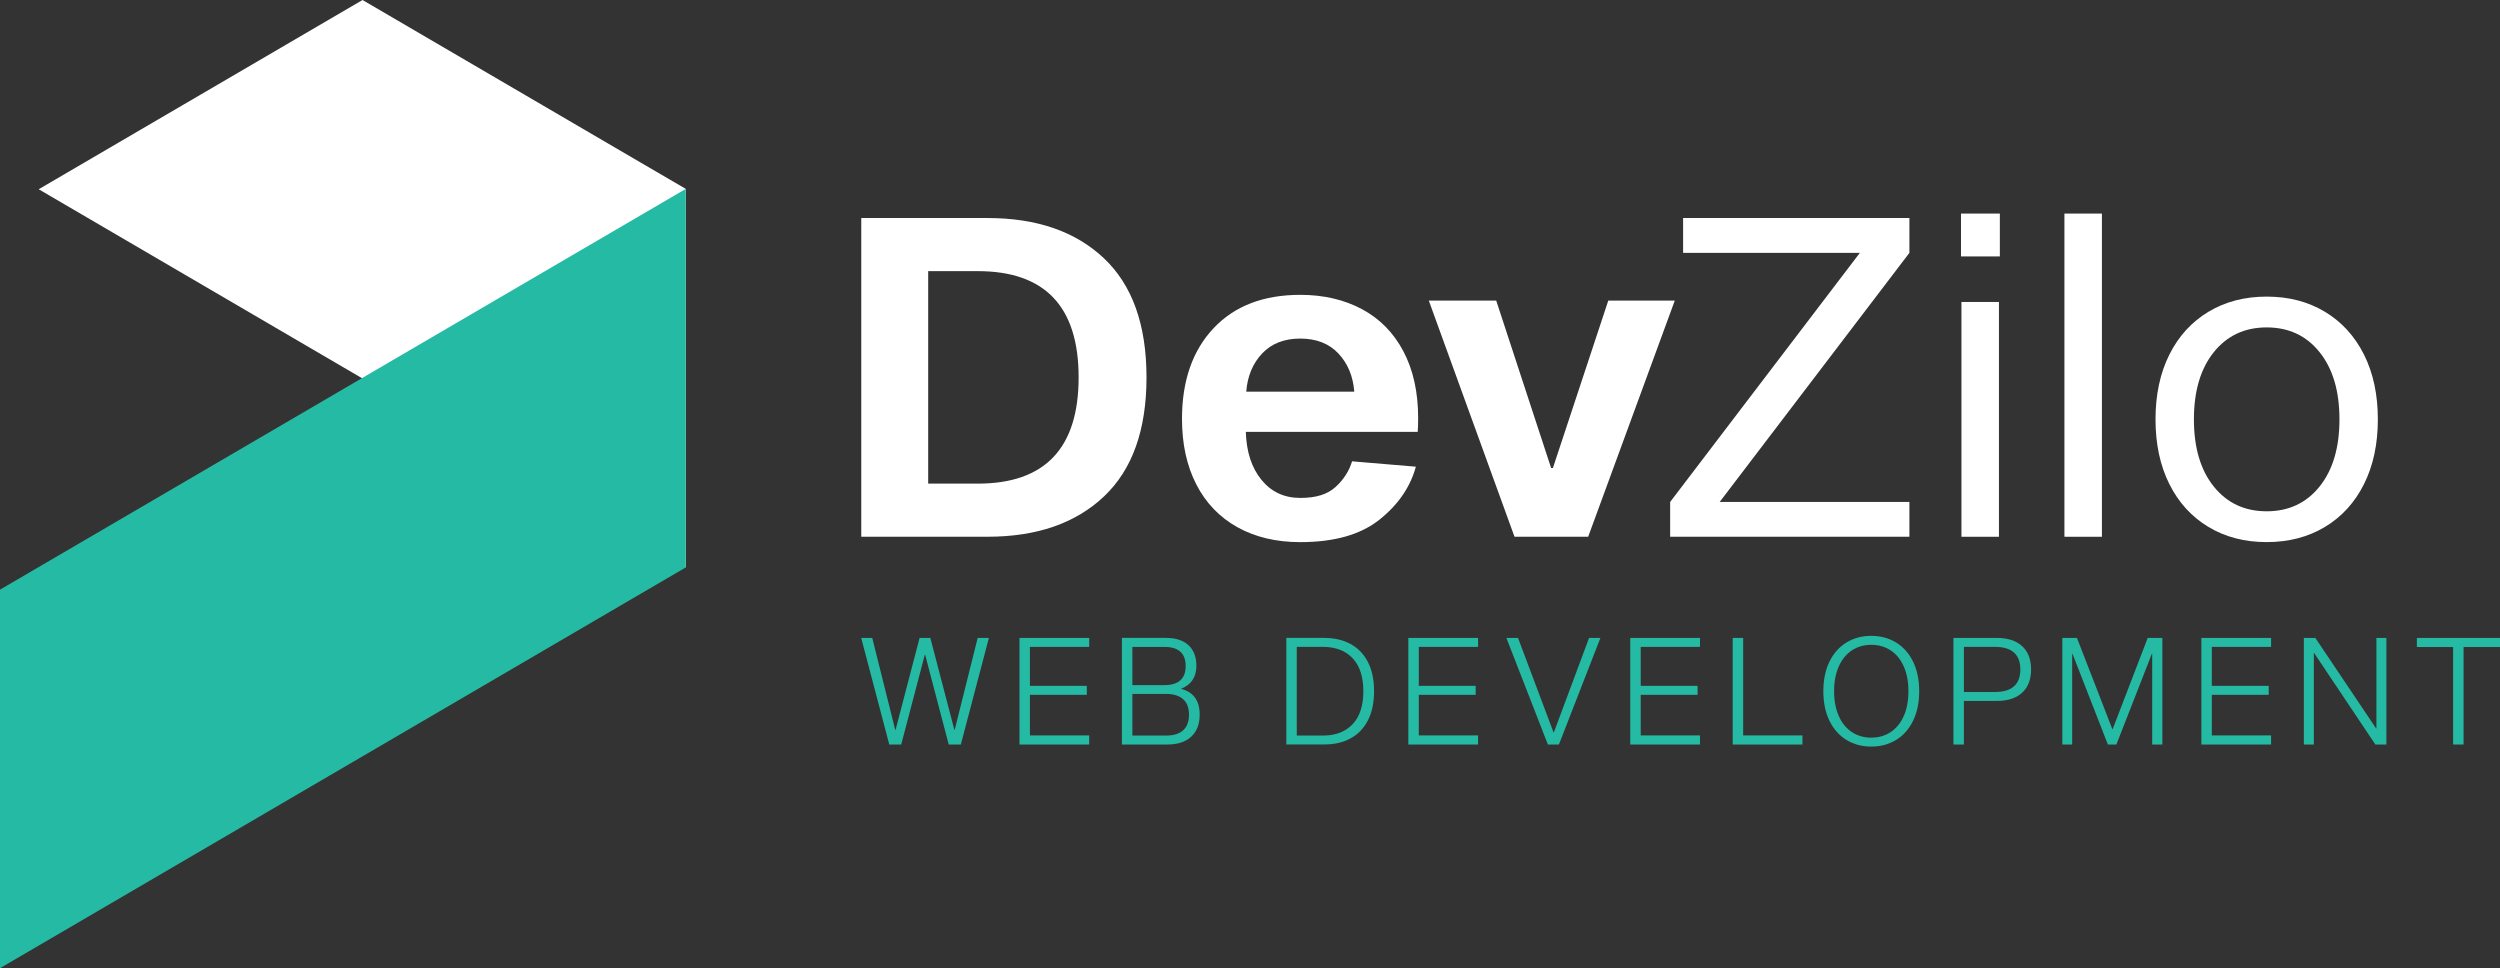 <svg xmlns="http://www.w3.org/2000/svg" id="Layer_1" data-name="Layer 1" viewBox="0 0 965 373.72"><rect x="0" y="0" width="965" height="373.72" fill="#333333" stroke="none"/><defs><style>      .cls-1 {        fill: #25baa4;      }      .cls-1, .cls-2 {        stroke-width: 0px;      }      .cls-2 {        fill: #fff;      }    </style></defs><g><path class="cls-2" d="M381.21,84.16c18.95,0,33.91,5.17,44.88,15.51,10.97,10.34,16.46,25.67,16.46,46s-5.49,35.67-16.46,46c-10.97,10.34-25.93,15.51-44.88,15.51h-48.76v-123.02h48.76ZM377.41,186.68c25.96,0,38.94-13.67,38.94-41.01s-12.98-41.01-38.94-41.01h-19.13v82.02h19.13Z"></path><path class="cls-2" d="M546.53,180.14c-2.18,7.93-6.89,14.76-14.13,20.5-7.24,5.75-17.4,8.62-30.5,8.62-9.3,0-17.4-1.93-24.29-5.77-6.89-3.85-12.18-9.36-15.85-16.54-3.68-7.18-5.51-15.59-5.51-25.24,0-14.7,4.05-26.36,12.15-34.98,8.1-8.62,19.27-12.92,33.51-12.92,8.96,0,16.89,1.84,23.78,5.51,6.89,3.68,12.23,9.11,16.02,16.28,3.79,7.18,5.69,15.77,5.69,25.76,0,2.3-.06,4.08-.17,5.34h-66.34c.23,7.7,2.24,13.87,6.03,18.52,3.79,4.65,8.79,6.98,14.99,6.98s10.51-1.41,13.61-4.22c3.1-2.81,5.23-6.12,6.38-9.91l24.64,2.07ZM487.17,136.46c-3.62,3.85-5.66,8.76-6.12,14.73h41.7c-.46-5.97-2.5-10.88-6.12-14.73-3.62-3.85-8.53-5.77-14.73-5.77s-11.11,1.93-14.73,5.77Z"></path><path class="cls-2" d="M620.79,116.04h25.67l-33.43,91.15h-28.43l-33.08-91.15h26.02l21.19,64.61h.69l21.37-64.61Z"></path><path class="cls-2" d="M737.03,84.16v13.44l-73.23,96.15h73.23v13.44h-92.35v-13.44l73.23-96.15h-68.23v-13.44h87.36Z"></path><path class="cls-2" d="M771.94,98.98h-14.99v-16.54h14.99v16.54ZM771.59,207.19h-14.47v-90.63h14.47v90.63Z"></path><path class="cls-2" d="M811.34,207.19h-14.47v-124.75h14.47v124.75Z"></path><path class="cls-2" d="M897.43,120.35c6.49,3.91,11.51,9.42,15.08,16.54,3.56,7.12,5.34,15.45,5.34,24.98s-1.78,17.86-5.34,24.98c-3.56,7.12-8.59,12.64-15.08,16.54-6.49,3.9-13.99,5.86-22.49,5.86s-16-1.95-22.49-5.86c-6.49-3.9-11.52-9.42-15.08-16.54-3.56-7.12-5.34-15.45-5.34-24.98s1.78-17.86,5.34-24.98c3.56-7.12,8.59-12.63,15.08-16.54,6.49-3.9,13.98-5.86,22.49-5.86s15.99,1.95,22.49,5.86ZM895.36,187.8c5.11-6.38,7.67-15.02,7.67-25.93s-2.56-19.56-7.67-25.93c-5.11-6.38-11.92-9.56-20.42-9.56s-15.31,3.19-20.42,9.56c-5.11,6.38-7.67,15.02-7.67,25.93s2.55,19.56,7.67,25.93c5.11,6.38,11.92,9.56,20.42,9.56s15.3-3.19,20.42-9.56Z"></path></g><g><path class="cls-1" d="M381.71,246.24l-10.83,41.15h-4.67l-9.11-34.69h-.12l-9.11,34.69h-4.61l-10.83-41.15h4.26l8.87,35.5h.12l9.28-35.5h4.15l9.28,35.5h.12l8.87-35.5h4.32Z"></path><path class="cls-1" d="M420.43,249.7h-22.88v15.04h21.96v3.46h-21.96v15.67h22.88v3.52h-26.91v-41.15h26.91v3.46Z"></path><path class="cls-1" d="M450.12,246.24c3.73,0,6.61.94,8.64,2.82,2.04,1.88,3.05,4.55,3.05,8.01,0,2.11-.49,3.91-1.47,5.39-.98,1.48-2.41,2.58-4.29,3.31v.17c4.69,1.27,7.03,4.57,7.03,9.91,0,3.65-1.09,6.48-3.26,8.5-2.17,2.02-5.23,3.03-9.19,3.03h-17.58v-41.15h17.06ZM437.1,249.7v14.75h12.45c2.65,0,4.67-.61,6.05-1.84,1.38-1.23,2.07-3.07,2.07-5.53s-.69-4.3-2.07-5.53c-1.38-1.23-3.4-1.84-6.05-1.84h-12.45ZM450.07,283.93c2.88,0,5.08-.67,6.6-2.02,1.52-1.34,2.28-3.36,2.28-6.05s-.76-4.65-2.28-5.99c-1.52-1.34-3.72-2.02-6.6-2.02h-12.97v16.08h12.97Z"></path><path class="cls-1" d="M511.21,246.24c3.84,0,7.2.78,10.08,2.33,2.88,1.56,5.12,3.87,6.71,6.94,1.59,3.07,2.39,6.84,2.39,11.29s-.8,8.22-2.39,11.29c-1.59,3.07-3.83,5.39-6.71,6.94-2.88,1.56-6.24,2.33-10.08,2.33h-14.69v-41.15h14.69ZM510.63,283.93c4.88,0,8.7-1.46,11.47-4.38,2.77-2.92,4.15-7.16,4.15-12.74s-1.38-9.82-4.15-12.74c-2.77-2.92-6.59-4.38-11.47-4.38h-10.08v34.23h10.08Z"></path><path class="cls-1" d="M570.53,249.7h-22.88v15.04h21.96v3.46h-21.96v15.67h22.88v3.52h-26.91v-41.15h26.91v3.46Z"></path><path class="cls-1" d="M599.78,282.72l13.6-36.48h4.38l-16.02,41.15h-4.26l-16.02-41.15h4.5l13.71,36.48h.12Z"></path><path class="cls-1" d="M656.19,249.7h-22.88v15.04h21.96v3.46h-21.96v15.67h22.88v3.52h-26.91v-41.15h26.91v3.46Z"></path><path class="cls-1" d="M695.74,283.87v3.52h-26.91v-41.15h4.03v37.63h22.88Z"></path><path class="cls-1" d="M731.88,248c2.8,1.71,4.99,4.18,6.57,7.4,1.58,3.23,2.36,7.03,2.36,11.41s-.79,8.18-2.36,11.41c-1.58,3.23-3.77,5.7-6.57,7.4-2.8,1.71-5.99,2.56-9.57,2.56s-6.76-.85-9.57-2.56c-2.8-1.71-4.99-4.18-6.57-7.4-1.58-3.23-2.36-7.03-2.36-11.41s.79-8.18,2.36-11.41c1.57-3.23,3.76-5.7,6.57-7.4,2.8-1.71,5.99-2.56,9.57-2.56s6.76.86,9.57,2.56ZM729.77,282.6c2.17-1.42,3.86-3.49,5.07-6.19,1.21-2.71,1.81-5.91,1.81-9.6s-.6-6.89-1.81-9.59c-1.21-2.71-2.9-4.77-5.07-6.19-2.17-1.42-4.66-2.13-7.46-2.13s-5.29.71-7.46,2.13c-2.17,1.42-3.86,3.49-5.07,6.19-1.21,2.71-1.82,5.91-1.82,9.59s.61,6.89,1.82,9.6c1.21,2.71,2.9,4.77,5.07,6.19,2.17,1.42,4.66,2.13,7.46,2.13s5.29-.71,7.46-2.13Z"></path><path class="cls-1" d="M770.8,246.24c4.19,0,7.43,1.06,9.74,3.17,2.31,2.11,3.46,5.11,3.46,8.99s-1.15,6.88-3.46,8.99c-2.3,2.11-5.55,3.17-9.74,3.17h-12.74v16.83h-4.03v-41.15h16.77ZM770.17,267.1c3.15,0,5.55-.72,7.2-2.16,1.65-1.44,2.48-3.62,2.48-6.54s-.83-5.1-2.48-6.54c-1.65-1.44-4.05-2.16-7.2-2.16h-12.1v17.4h12.1Z"></path><path class="cls-1" d="M815.48,281.45l13.54-35.21h5.65v41.15h-3.92v-35.04h-.12l-13.71,35.04h-3.28l-13.66-35.04h-.12v35.04h-3.8v-41.15h5.65l13.66,35.21h.12Z"></path><path class="cls-1" d="M876.64,249.7h-22.88v15.04h21.96v3.46h-21.96v15.67h22.88v3.52h-26.91v-41.15h26.91v3.46Z"></path><path class="cls-1" d="M917.29,246.24h3.86v41.15h-4.26l-23.63-35.32h-.12v35.32h-3.86v-41.15h4.44l23.45,34.92h.12v-34.92Z"></path><path class="cls-1" d="M932.9,246.24h32.1v3.51h-14.06v37.63h-4.03v-37.63h-14v-3.51Z"></path></g><polygon class="cls-2" points="264.71 72.91 264.71 219.02 139.93 146.1 14.94 73.05 139.93 0 247.52 62.88 264.71 72.91"></polygon><polygon class="cls-1" points="264.71 219.02 0 373.72 0 227.61 264.71 72.91 264.71 219.02"></polygon></svg>